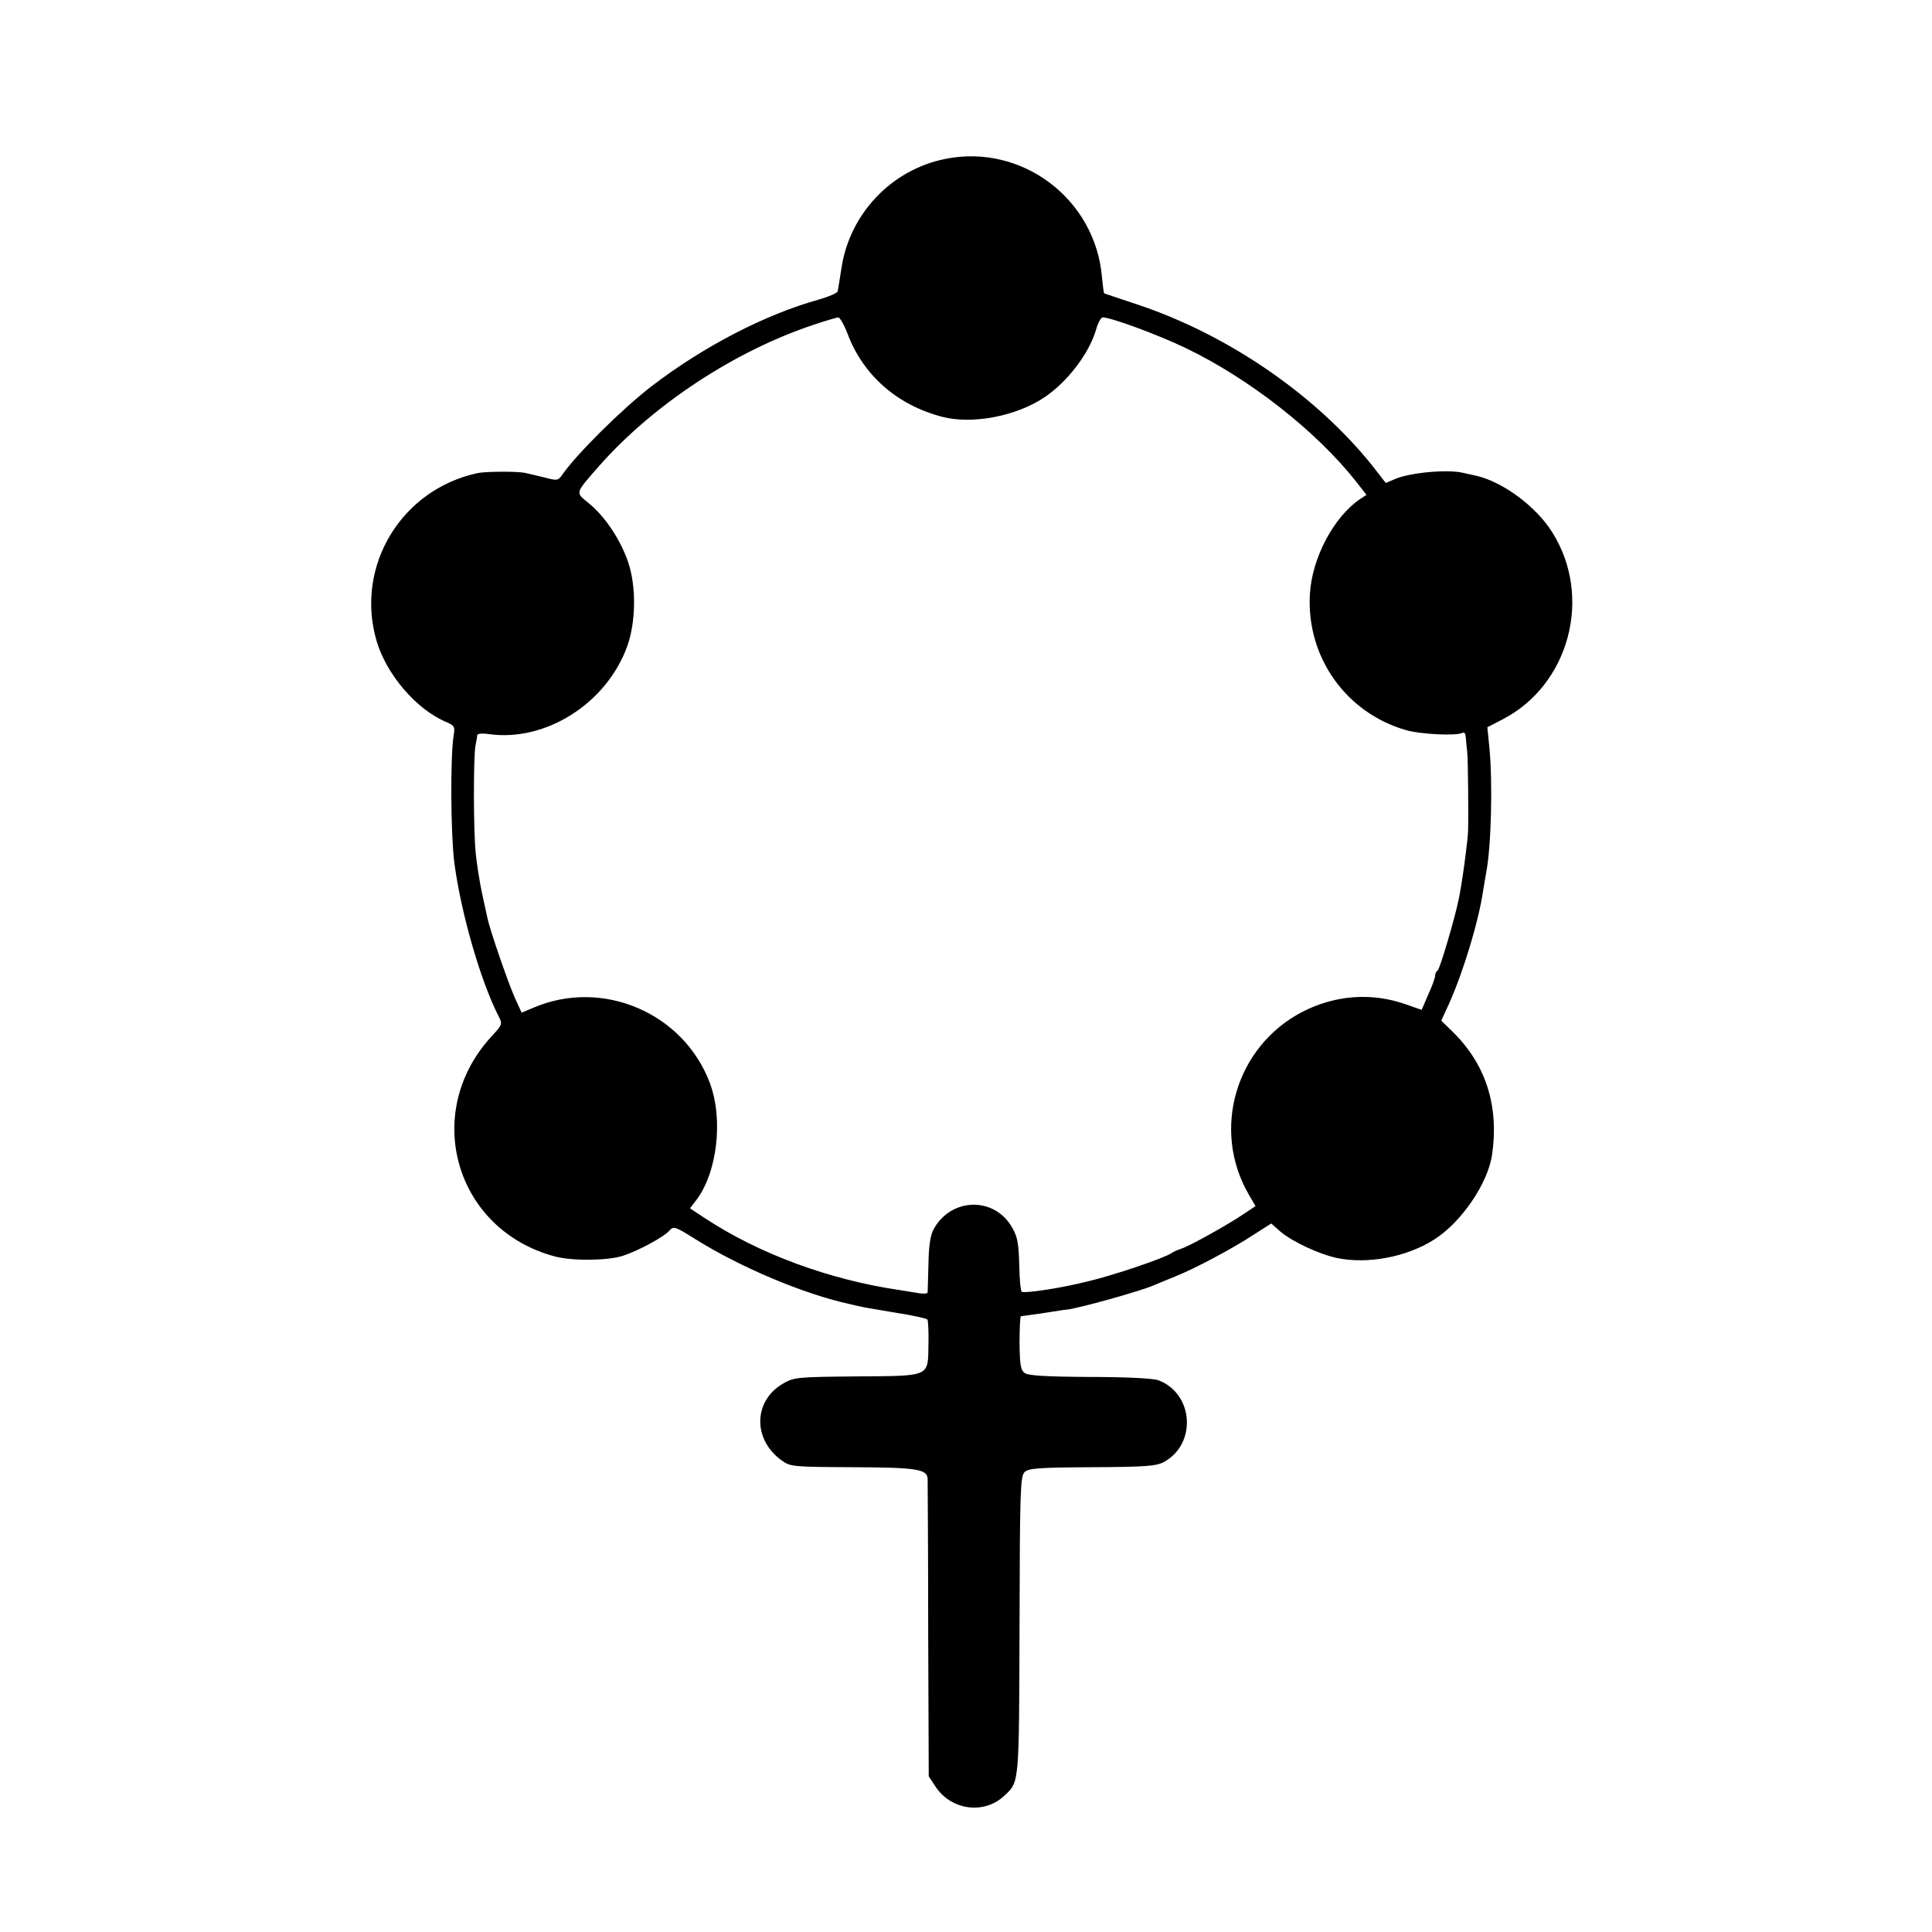 <?xml version="1.0" standalone="no"?>
<!DOCTYPE svg PUBLIC "-//W3C//DTD SVG 20010904//EN"
 "http://www.w3.org/TR/2001/REC-SVG-20010904/DTD/svg10.dtd">
<svg version="1.0" xmlns="http://www.w3.org/2000/svg"
 width="700pt" height="700pt" viewBox="0 0 700 700"
 preserveAspectRatio="xMidYMid meet">
<g transform="translate(0,700) scale(0.1,-0.1)"
fill="#000000" stroke="none">
<path d="M3424 6424 c-194 -39 -345 -198 -375 -394 -6 -41 -13 -80 -14 -86 -2
-6 -32 -19 -67 -29 -195 -54 -419 -170 -608 -315 -105 -81 -269 -243 -322
-319 -16 -23 -19 -23 -65 -11 -26 6 -57 14 -68 16 -27 7 -144 6 -174 0 -277
-59 -445 -337 -367 -607 36 -123 145 -250 253 -295 29 -13 32 -17 27 -46 -13
-78 -11 -358 2 -463 24 -183 96 -432 161 -558 14 -27 13 -30 -26 -72 -255
-277 -132 -703 232 -798 62 -16 188 -15 244 3 53 17 149 68 168 91 16 17 20
16 95 -31 163 -102 393 -199 559 -235 11 -3 31 -7 44 -10 12 -3 69 -12 127
-22 58 -9 107 -20 110 -24 3 -4 5 -44 4 -89 -2 -120 10 -115 -260 -117 -213
-2 -227 -3 -265 -25 -110 -62 -113 -204 -6 -280 31 -22 39 -23 258 -24 232 -1
268 -7 270 -42 0 -9 2 -256 2 -548 l2 -530 25 -38 c57 -85 175 -101 248 -33
56 52 54 37 56 619 1 485 3 539 18 554 14 14 47 17 245 18 194 1 233 4 260 19
120 65 108 248 -20 296 -17 7 -119 12 -247 12 -163 1 -224 5 -237 14 -15 11
-18 29 -19 109 0 53 2 96 5 97 3 0 20 3 36 5 17 2 50 7 75 11 25 4 50 8 55 8
46 5 278 70 320 90 17 7 50 21 75 31 64 25 204 99 280 149 l66 42 34 -30 c43
-36 139 -81 204 -95 111 -23 251 3 351 66 99 62 196 204 211 308 26 178 -23
329 -144 447 l-40 39 28 61 c52 116 108 300 124 412 4 23 9 52 11 65 18 91 24
327 11 455 l-7 70 56 29 c241 125 326 443 180 676 -58 94 -178 183 -275 206
-19 4 -42 9 -50 11 -56 13 -188 1 -244 -22 l-35 -15 -49 63 c-206 257 -524
475 -852 584 -63 21 -117 39 -119 40 -2 1 -5 26 -8 55 -22 286 -290 489 -569
432z m-354 -631 c56 -151 179 -260 343 -303 109 -29 270 2 372 71 82 55 161
158 186 244 7 25 18 45 24 45 31 0 201 -63 301 -111 229 -110 471 -299 616
-482 l39 -50 -23 -15 c-96 -65 -175 -215 -182 -345 -13 -227 130 -429 347
-492 54 -16 187 -22 206 -10 7 3 11 -3 12 -17 1 -13 3 -36 5 -53 3 -25 5 -224
3 -290 -2 -38 -21 -183 -34 -244 -13 -65 -68 -252 -76 -257 -5 -3 -9 -11 -9
-18 0 -8 -11 -39 -25 -69 l-24 -56 -57 20 c-125 44 -257 34 -377 -28 -240
-126 -328 -426 -193 -660 l25 -43 -42 -28 c-57 -39 -201 -119 -229 -127 -13
-4 -27 -11 -33 -15 -23 -17 -207 -80 -305 -103 -91 -23 -214 -42 -237 -38 -5
0 -9 44 -10 96 -2 78 -6 103 -25 136 -64 115 -223 111 -286 -6 -11 -21 -17
-59 -18 -125 -1 -52 -3 -98 -3 -103 -1 -4 -13 -5 -28 -3 -16 3 -46 7 -68 11
-258 37 -515 132 -712 262 l-53 35 20 26 c78 99 102 294 52 428 -95 254 -389
380 -639 273 l-43 -18 -26 57 c-25 57 -90 246 -98 286 -3 12 -11 53 -20 92 -8
38 -18 101 -22 140 -9 77 -9 355 -1 394 3 14 6 30 6 36 1 6 17 8 44 4 204 -28
424 111 499 317 32 87 34 218 4 306 -28 82 -84 166 -143 214 -49 40 -51 33 38
135 196 222 492 417 779 512 41 14 80 25 87 26 6 0 21 -26 33 -57z"/>
</g>
</svg>
